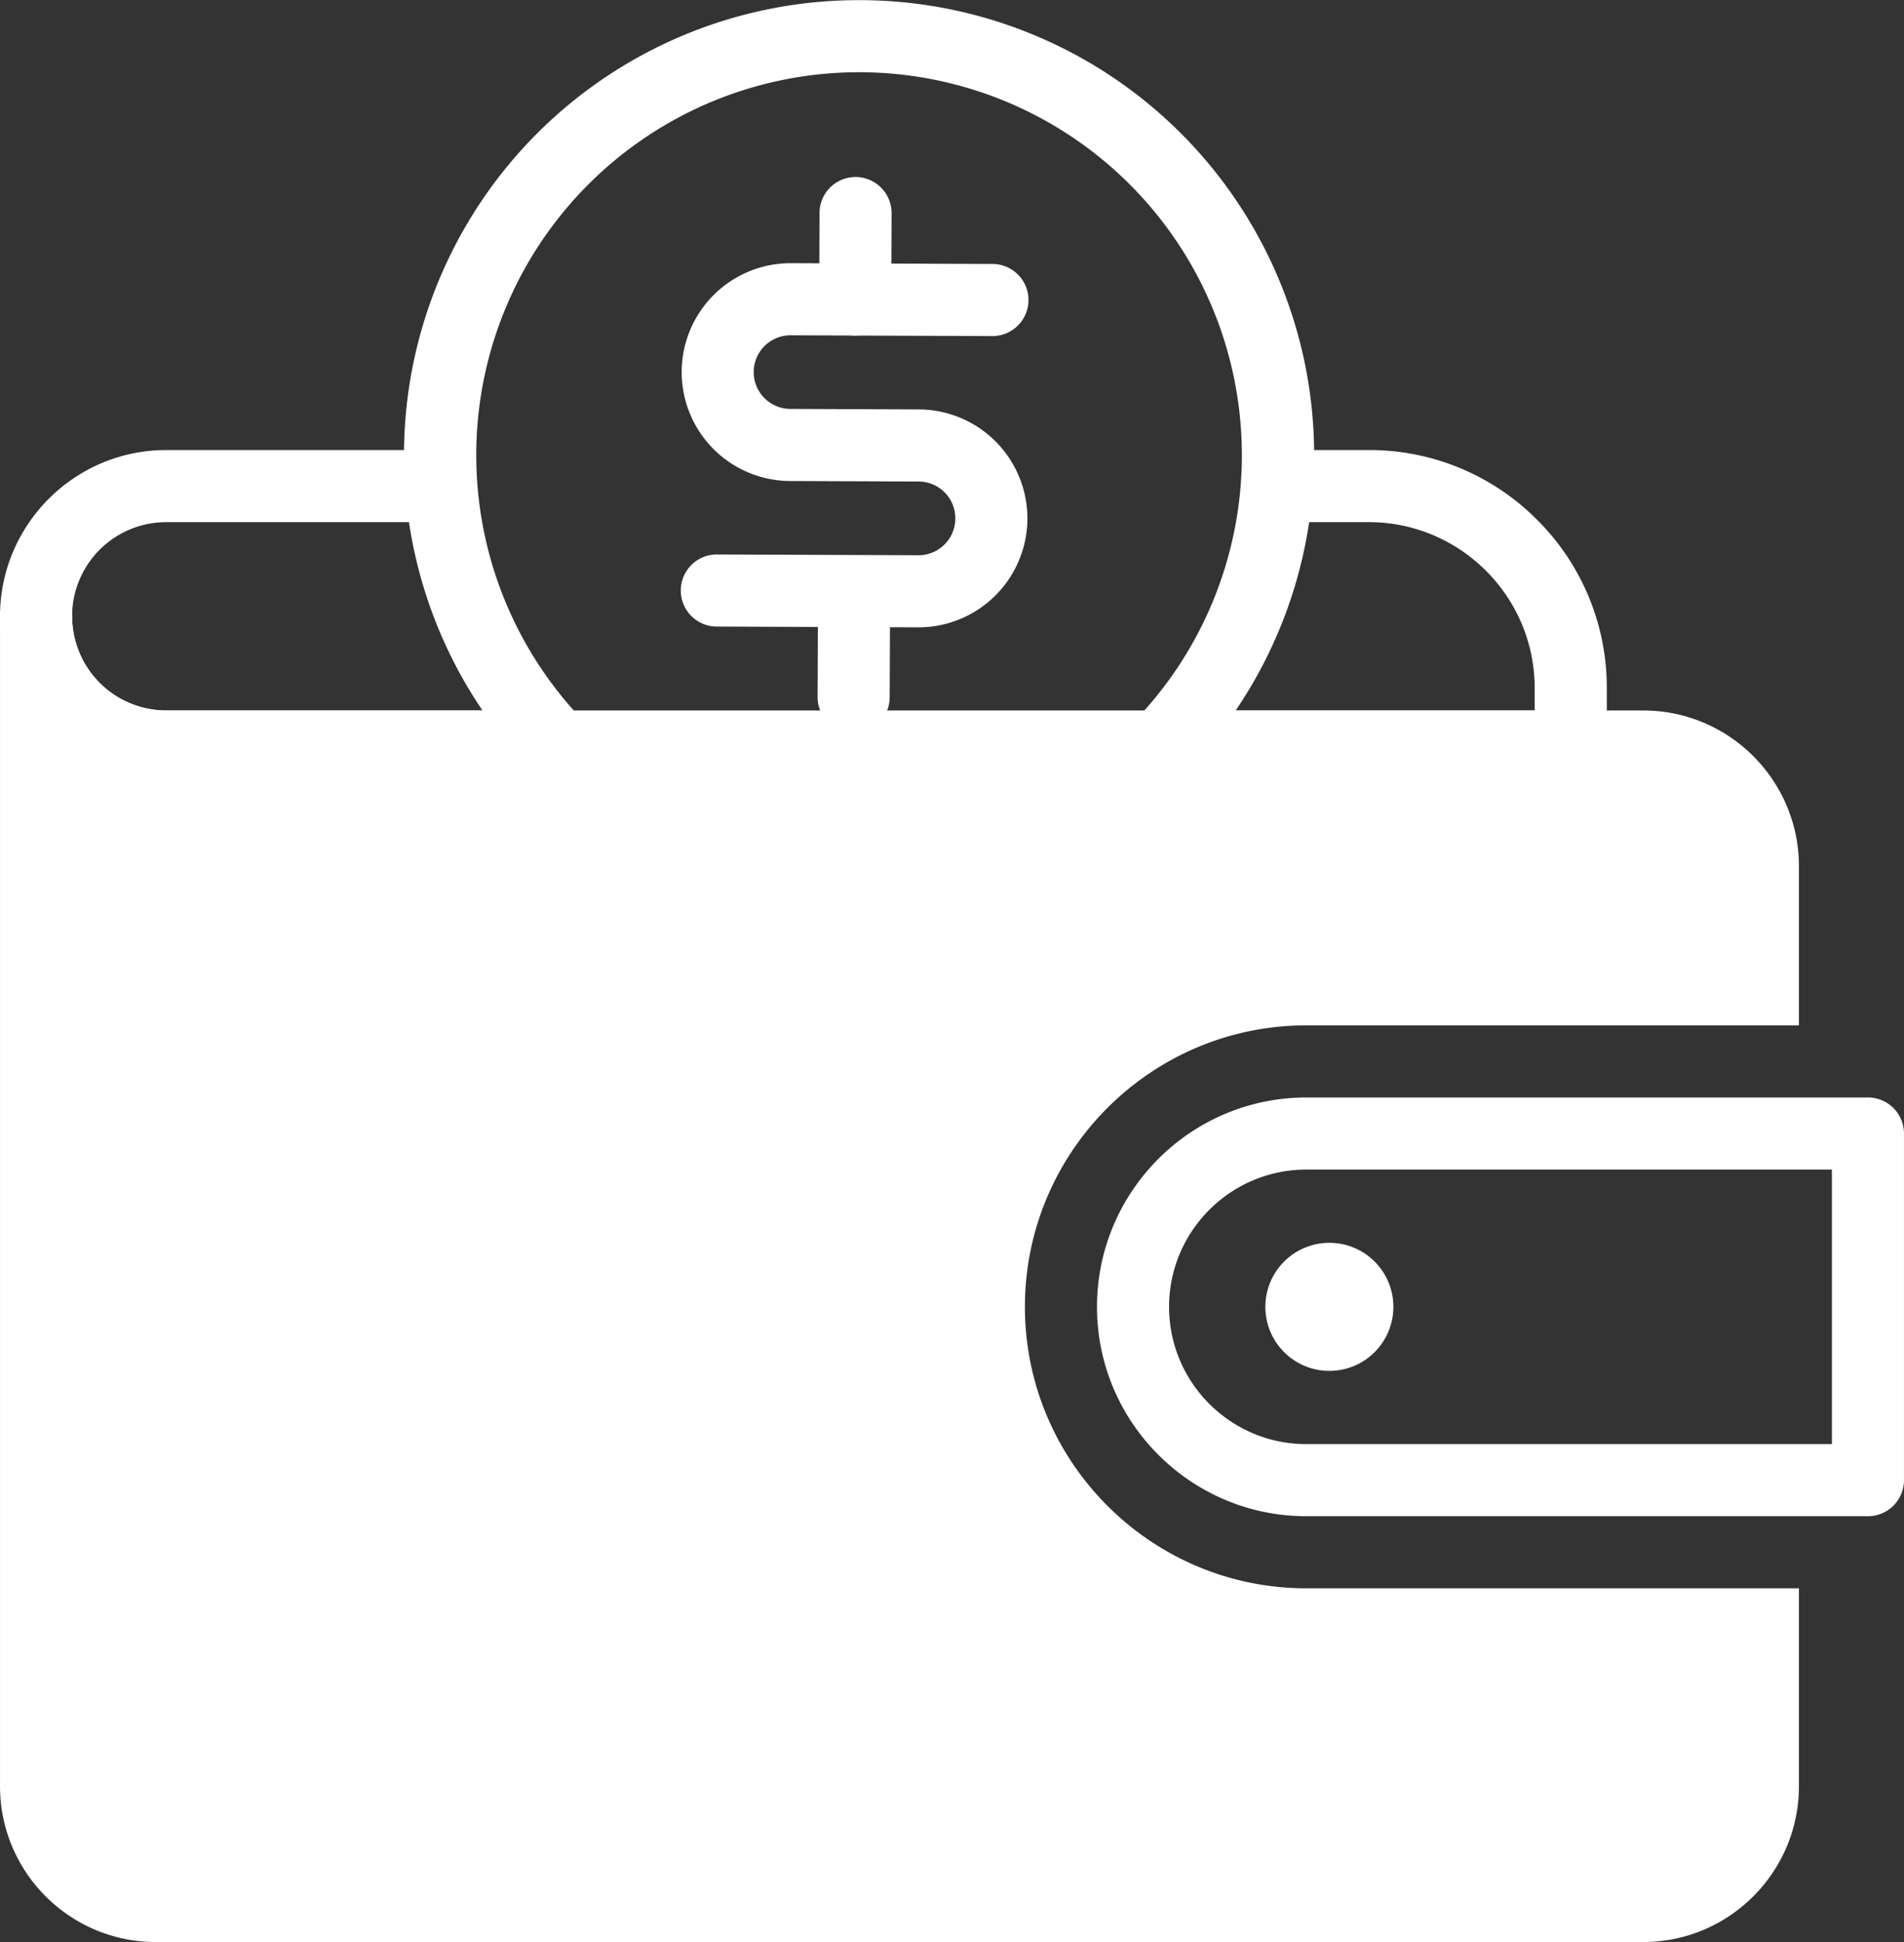 <?xml version="1.0" encoding="UTF-8" standalone="no"?><svg xmlns="http://www.w3.org/2000/svg" xmlns:xlink="http://www.w3.org/1999/xlink" fill="#000000" height="1885.5" preserveAspectRatio="xMidYMid meet" version="1" viewBox="75.4 57.2 1849.2 1885.5" width="1849.2" zoomAndPan="magnify"><rect x="75.4" y="57.2" width="1849.2" height="1885.5" fill="#333333" stroke="none"/><g data-name="Layer 2" fill="#ffffff" id="change1_1"><path d="M587.21,747H236.85a91.43,91.43,0,0,1,0-182.86H508.14a409.66,409.66,0,0,1-5.16-66.6c0-1.13,0-2.27,0-3.4H236.85c-89,0-161.43,72.42-161.43,161.43S147.83,817,236.85,817H655.93A409.38,409.38,0,0,1,587.21,747Z" fill="inherit"/><path d="M1568.24,561.84a229.63,229.63,0,0,0-163.46-67.71h-88.29q0,3.27,0,6.55a409.45,409.45,0,0,1-5.17,63.45h93.43c88.87,0,161.16,72.3,161.16,161.16V747H1232.3a409.38,409.38,0,0,1-68.72,70h437.36a35,35,0,0,0,35-35v-56.7A229.64,229.64,0,0,0,1568.24,561.84Z" fill="inherit"/><path d="M967.51,666.28h-.42l-195.58-.76a35,35,0,0,1,.14-70h.14l195.57.76h.14a35.78,35.78,0,0,0,35.74-35.55v-.16a35.73,35.73,0,0,0-35.6-35.87l-124.84-.49a105.74,105.74,0,1,1,.82-211.48l195.73.76a35,35,0,0,1-.14,70h-.13l-195.73-.76h-.14a35.74,35.74,0,0,0-.14,71.48l124.84.49a105.85,105.85,0,0,1,105.33,106.07V561A105.87,105.87,0,0,1,967.51,666.28Z" fill="inherit"/><path d="M906,383h-.14A35,35,0,0,1,871,347.84l.32-83.9a35,35,0,0,1,35-34.87h.14a35,35,0,0,1,34.86,35.14l-.32,83.9A35,35,0,0,1,906,383Z" fill="inherit"/><path d="M904.49,769.11h-.14A35,35,0,0,1,869.48,734l.28-72a35,35,0,0,1,35-34.86h.14a35,35,0,0,1,34.86,35.13l-.28,72A35,35,0,0,1,904.49,769.11Z" fill="inherit"/><path d="M570.42,782h98.09q-11.68-10-22.66-21A371.78,371.78,0,0,1,909.71,127.33h1.48A371.78,371.78,0,0,1,1171.62,763q-10,9.91-20.6,19h98.09A441.64,441.64,0,0,0,911.46,57.34h-1.77A441.6,441.6,0,0,0,570.42,782Z" fill="inherit"/><path d="M1344.09,1599.26c-150.69,0-273.27-122.59-273.27-273.27s122.58-273.27,273.27-273.27h478.46V898.19c0-83.37-67.82-151.2-151.2-151.2H236.85a91.53,91.53,0,0,1-91.43-91.43,35,35,0,0,0-70,0v1135.9c0,83.38,67.83,151.21,151.2,151.21H1671.35c83.37,0,151.2-67.83,151.2-151.21v-192.2Z" fill="inherit"/><path d="M1889.58,1529.26H1344.09c-112.09,0-203.27-91.18-203.27-203.27s91.18-203.27,203.27-203.27h545.49a35,35,0,0,1,35,35v336.54A35,35,0,0,1,1889.58,1529.26Zm-545.49-336.54c-73.49,0-133.27,59.79-133.27,133.27s59.78,133.27,133.27,133.27h510.49V1192.72Z" fill="inherit"/><circle cx="1366.51" cy="1325.99" fill="inherit" r="62.17"/></g></svg>